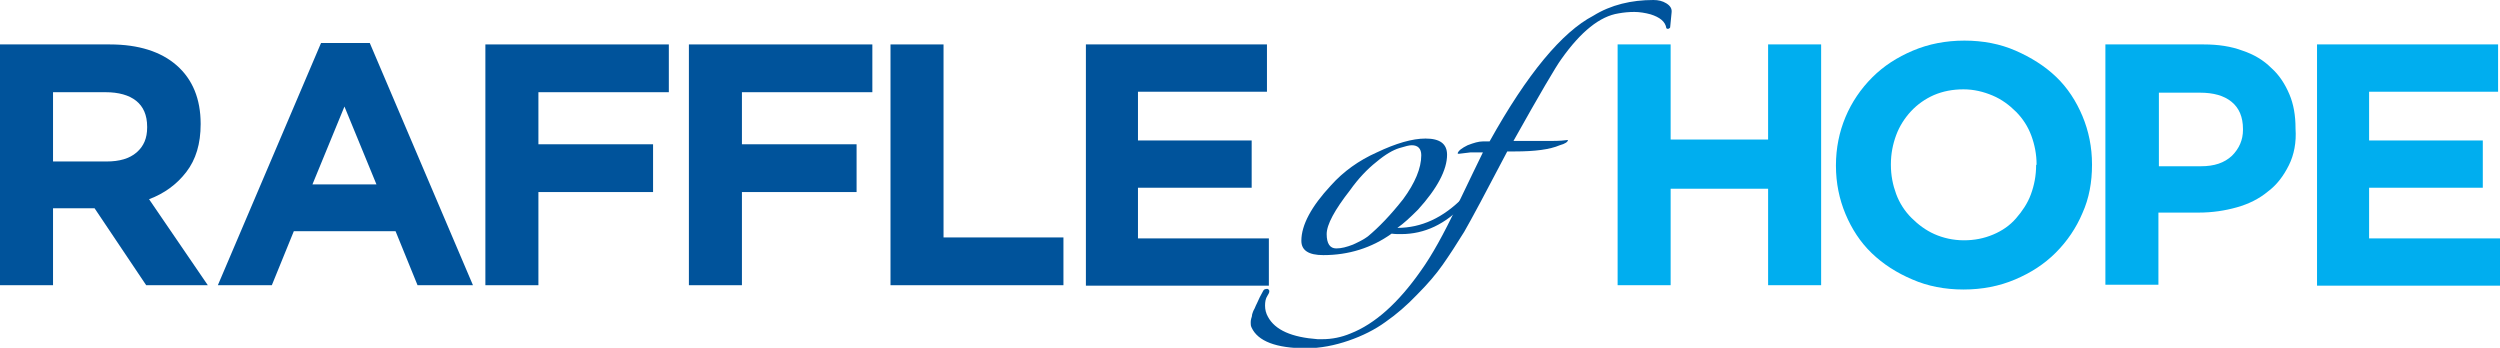 <?xml version="1.0" encoding="utf-8"?>
<!-- Generator: Adobe Illustrator 24.3.0, SVG Export Plug-In . SVG Version: 6.00 Build 0)  -->
<svg version="1.1" xmlns="http://www.w3.org/2000/svg" xmlns:xlink="http://www.w3.org/1999/xlink" x="0px" y="0px"
	 viewBox="0 0 523.3 72.8" style="enable-background:new 0 0 523.3 72.8;" xml:space="preserve">
<style type="text/css">
	.st0{fill:#00AEEF;}
	.st1{fill:#00539B;}
</style>
<g id="NEW_BGRD">
</g>
<g id="BGRD">
</g>
<g id="Layer_1">
</g>
<g id="RAV4">
	<g>
		<g>
			<path class="st0" d="M435.9,44.6c-1.3,3.1-3.2,5.9-5.6,8.3s-5.2,4.2-8.5,5.6c-3.3,1.4-6.9,2.1-10.8,2.1c-3.9,0-7.5-0.7-10.7-2.1
				c-3.3-1.4-6.1-3.2-8.5-5.5c-2.4-2.3-4.2-5.1-5.5-8.2c-1.3-3.1-2-6.5-2-10.1v-0.1c0-3.6,0.7-7,2-10.1c1.3-3.1,3.2-5.9,5.6-8.3
				s5.2-4.2,8.5-5.6c3.3-1.4,6.9-2.1,10.8-2.1s7.5,0.7,10.7,2.1s6.1,3.2,8.5,5.5c2.4,2.3,4.2,5.1,5.5,8.2c1.3,3.1,2,6.5,2,10.1v0.1
				C437.9,38.1,437.3,41.5,435.9,44.6z M426.3,34.5c0-2.2-0.4-4.2-1.1-6.1c-0.7-1.9-1.8-3.6-3.2-5c-1.4-1.4-3-2.6-4.9-3.4
				c-1.9-0.8-3.9-1.3-6.1-1.3c-2.3,0-4.3,0.4-6.2,1.2c-1.8,0.8-3.4,1.9-4.8,3.4c-1.3,1.4-2.4,3.1-3.1,5c-0.7,1.9-1.1,3.9-1.1,6.1
				v0.1c0,2.2,0.4,4.2,1.1,6.1c0.7,1.9,1.8,3.6,3.2,5s3,2.6,4.8,3.4c1.8,0.8,3.9,1.3,6.2,1.3c2.2,0,4.2-0.4,6.1-1.2
				c1.9-0.8,3.5-1.9,4.8-3.4s2.4-3.1,3.1-5c0.7-1.9,1.1-3.9,1.1-6.1V34.5z"/>
		</g>
		<g>
			<g>
				<path class="st1" d="M30.6,59.7L19.8,43.6h-8.7v16.1H0V9.3h23c6,0,10.7,1.5,14,4.4c3.3,2.9,5,7,5,12.2v0.1c0,4.1-1,7.4-3,10
					c-2,2.6-4.6,4.5-7.8,5.7l12.3,18H30.6z M30.8,26.5c0-2.4-0.8-4.2-2.3-5.4c-1.5-1.2-3.7-1.8-6.4-1.8h-11v14.5h11.2
					c2.7,0,4.8-0.6,6.3-1.9c1.5-1.3,2.2-3,2.2-5.2V26.5z"/>
				<path class="st1" d="M87.4,59.7l-4.6-11.3H61.5l-4.6,11.3H45.6L67.2,9h10.2L99,59.7H87.4z M72.1,22.3l-6.7,16.3h13.4L72.1,22.3z
					"/>
				<path class="st1" d="M112.7,19.3v10.9h24v10h-24v19.5h-11.1V9.3H140v10H112.7z"/>
				<path class="st1" d="M155.3,19.3v10.9h24v10h-24v19.5h-11.1V9.3h38.4v10H155.3z"/>
				<path class="st1" d="M186.4,59.7V9.3h11.1v40.4h25.1v10H186.4z"/>
				<path class="st1" d="M227.3,59.7V9.3h37.9v9.9h-27v10.2H262v9.9h-23.8v10.6h27.4v9.9H227.3z"/>
			</g>
			<g>
				<path class="st1" d="M302.9,32.4c0,3.1-2,7-6.1,11.5c-1.6,1.6-3,2.9-4.3,3.8c5,0,9.6-2.1,13.8-6.4c0.4-0.3,0.6-0.2,0.6,0.3
					c0,0.5-0.2,0.9-0.5,1.2c-3.8,4.1-8.2,6.2-13.1,6.2c-0.7,0-1.4,0-2-0.1c-4.2,3-9,4.5-14.3,4.5c-3.1,0-4.6-1-4.6-3
					c0-3.3,2.1-7.2,6.2-11.6c2.6-2.9,5.8-5.2,9.6-6.9c4-1.9,7.4-2.9,10.2-2.9C301.4,29,302.9,30.1,302.9,32.4z M297.5,32.5
					c0-1.4-0.7-2.1-2-2.1c-0.5,0-1.3,0.2-2.6,0.6c-1.3,0.4-2.9,1.3-4.8,2.9c-1.9,1.5-3.8,3.5-5.5,5.9c-3.2,4.1-4.9,7.2-4.9,9.2
					s0.7,3,2,3c1.1,0,2.2-0.3,3.5-0.8c1.3-0.6,2.3-1.1,3.1-1.7c2.3-1.9,4.8-4.5,7.4-7.8C296.2,38.3,297.5,35.2,297.5,32.5z"/>
				<path class="st1" d="M345.5,3c-1.1-0.3-2.3-0.5-3.4-0.5s-2.2,0.1-3.3,0.3c-3.9,0.6-7.9,3.8-12,9.6c-1.1,1.5-4.4,7.1-10,17.1h8.1
					c1.5,0,2.6-0.1,3.3-0.2c0,0.4-0.6,0.8-1.7,1.1c-2.1,0.9-5.2,1.3-9.4,1.3c-0.5,0-1.1,0-1.6,0c-4.5,8.6-7.5,14.2-9,16.8
					c-1.6,2.6-3.1,4.9-4.5,6.9c-1.4,2-3.2,4.1-5.4,6.3c-2.1,2.2-4.3,4.1-6.6,5.7c-2.2,1.6-4.8,2.9-7.7,3.9c-2.9,1-5.9,1.6-8.9,1.6
					c-6.3,0-10.1-1.5-11.4-4.3c-0.2-0.4-0.2-0.7-0.2-1s0-0.6,0.1-0.9c0.1-0.3,0.2-0.6,0.2-0.9c0.1-0.3,0.2-0.7,0.5-1.2
					c0.2-0.5,0.4-0.9,0.5-1.1c0.1-0.2,0.3-0.6,0.6-1.3c0.3-0.6,0.6-1.1,0.7-1.3c0.1-0.2,0.3-0.4,0.6-0.4c0.3-0.1,0.5,0,0.6,0.2
					c0.2,0.2,0.1,0.6-0.3,1.2s-0.5,1.3-0.5,2.1c0,0.8,0.2,1.6,0.6,2.3c1.5,2.8,5,4.3,10.4,4.7c0.3,0,0.6,0,1,0c2,0,4-0.4,5.9-1.2
					c5.1-2,10-6.4,14.7-13.1c2.3-3.2,4.8-7.7,7.5-13.4c2.7-5.7,4.6-9.5,5.5-11.4h-2.6c-0.1,0-0.9,0.1-2.5,0.3l-0.2-0.1
					c0.2-0.6,0.9-1.1,2.1-1.7c1.3-0.5,2.3-0.8,3.2-0.8h1.4c7.9-14.2,15.2-22.9,21.7-26.3C337.2,1,341.5,0,346.1,0
					c1,0,1.9,0.2,2.7,0.7c0.8,0.5,1.2,1.1,1.1,1.9l-0.3,3.1c0,0.1-0.1,0.2-0.3,0.3c-0.2,0.1-0.4,0-0.5-0.1
					C348.6,4.5,347.4,3.6,345.5,3z"/>
			</g>
			<g>
				<path class="st0" d="M370.1,59.7V39.5h-20.4v20.2h-11.1V9.3h11.1v19.9h20.4V9.3h11.1v50.4H370.1z"/>
				<path class="st0" d="M479.1,34.6c-1.1,2.2-2.5,4.1-4.4,5.5c-1.8,1.5-4,2.6-6.5,3.3c-2.5,0.7-5.1,1.1-8,1.1h-8.4v15.1h-11.1V9.3
					h20.6c3,0,5.7,0.4,8.1,1.3c2.4,0.8,4.4,2,6,3.6c1.7,1.5,2.9,3.4,3.8,5.5c0.9,2.1,1.3,4.5,1.3,7.1v0.1
					C480.7,29.8,480.2,32.4,479.1,34.6z M469.5,27c0-2.5-0.8-4.4-2.4-5.7c-1.6-1.3-3.8-1.9-6.6-1.9h-8.6v15.4h8.8
					c2.8,0,4.9-0.7,6.5-2.2c1.5-1.5,2.3-3.3,2.3-5.4V27z"/>
				<path class="st0" d="M485,59.7V9.3h37.9v9.9h-27v10.2h23.8v9.9h-23.8v10.6h27.4v9.9H485z"/>
			</g>
		</g>
	</g>
</g>
<g id="TEXT">
</g>
</svg>
